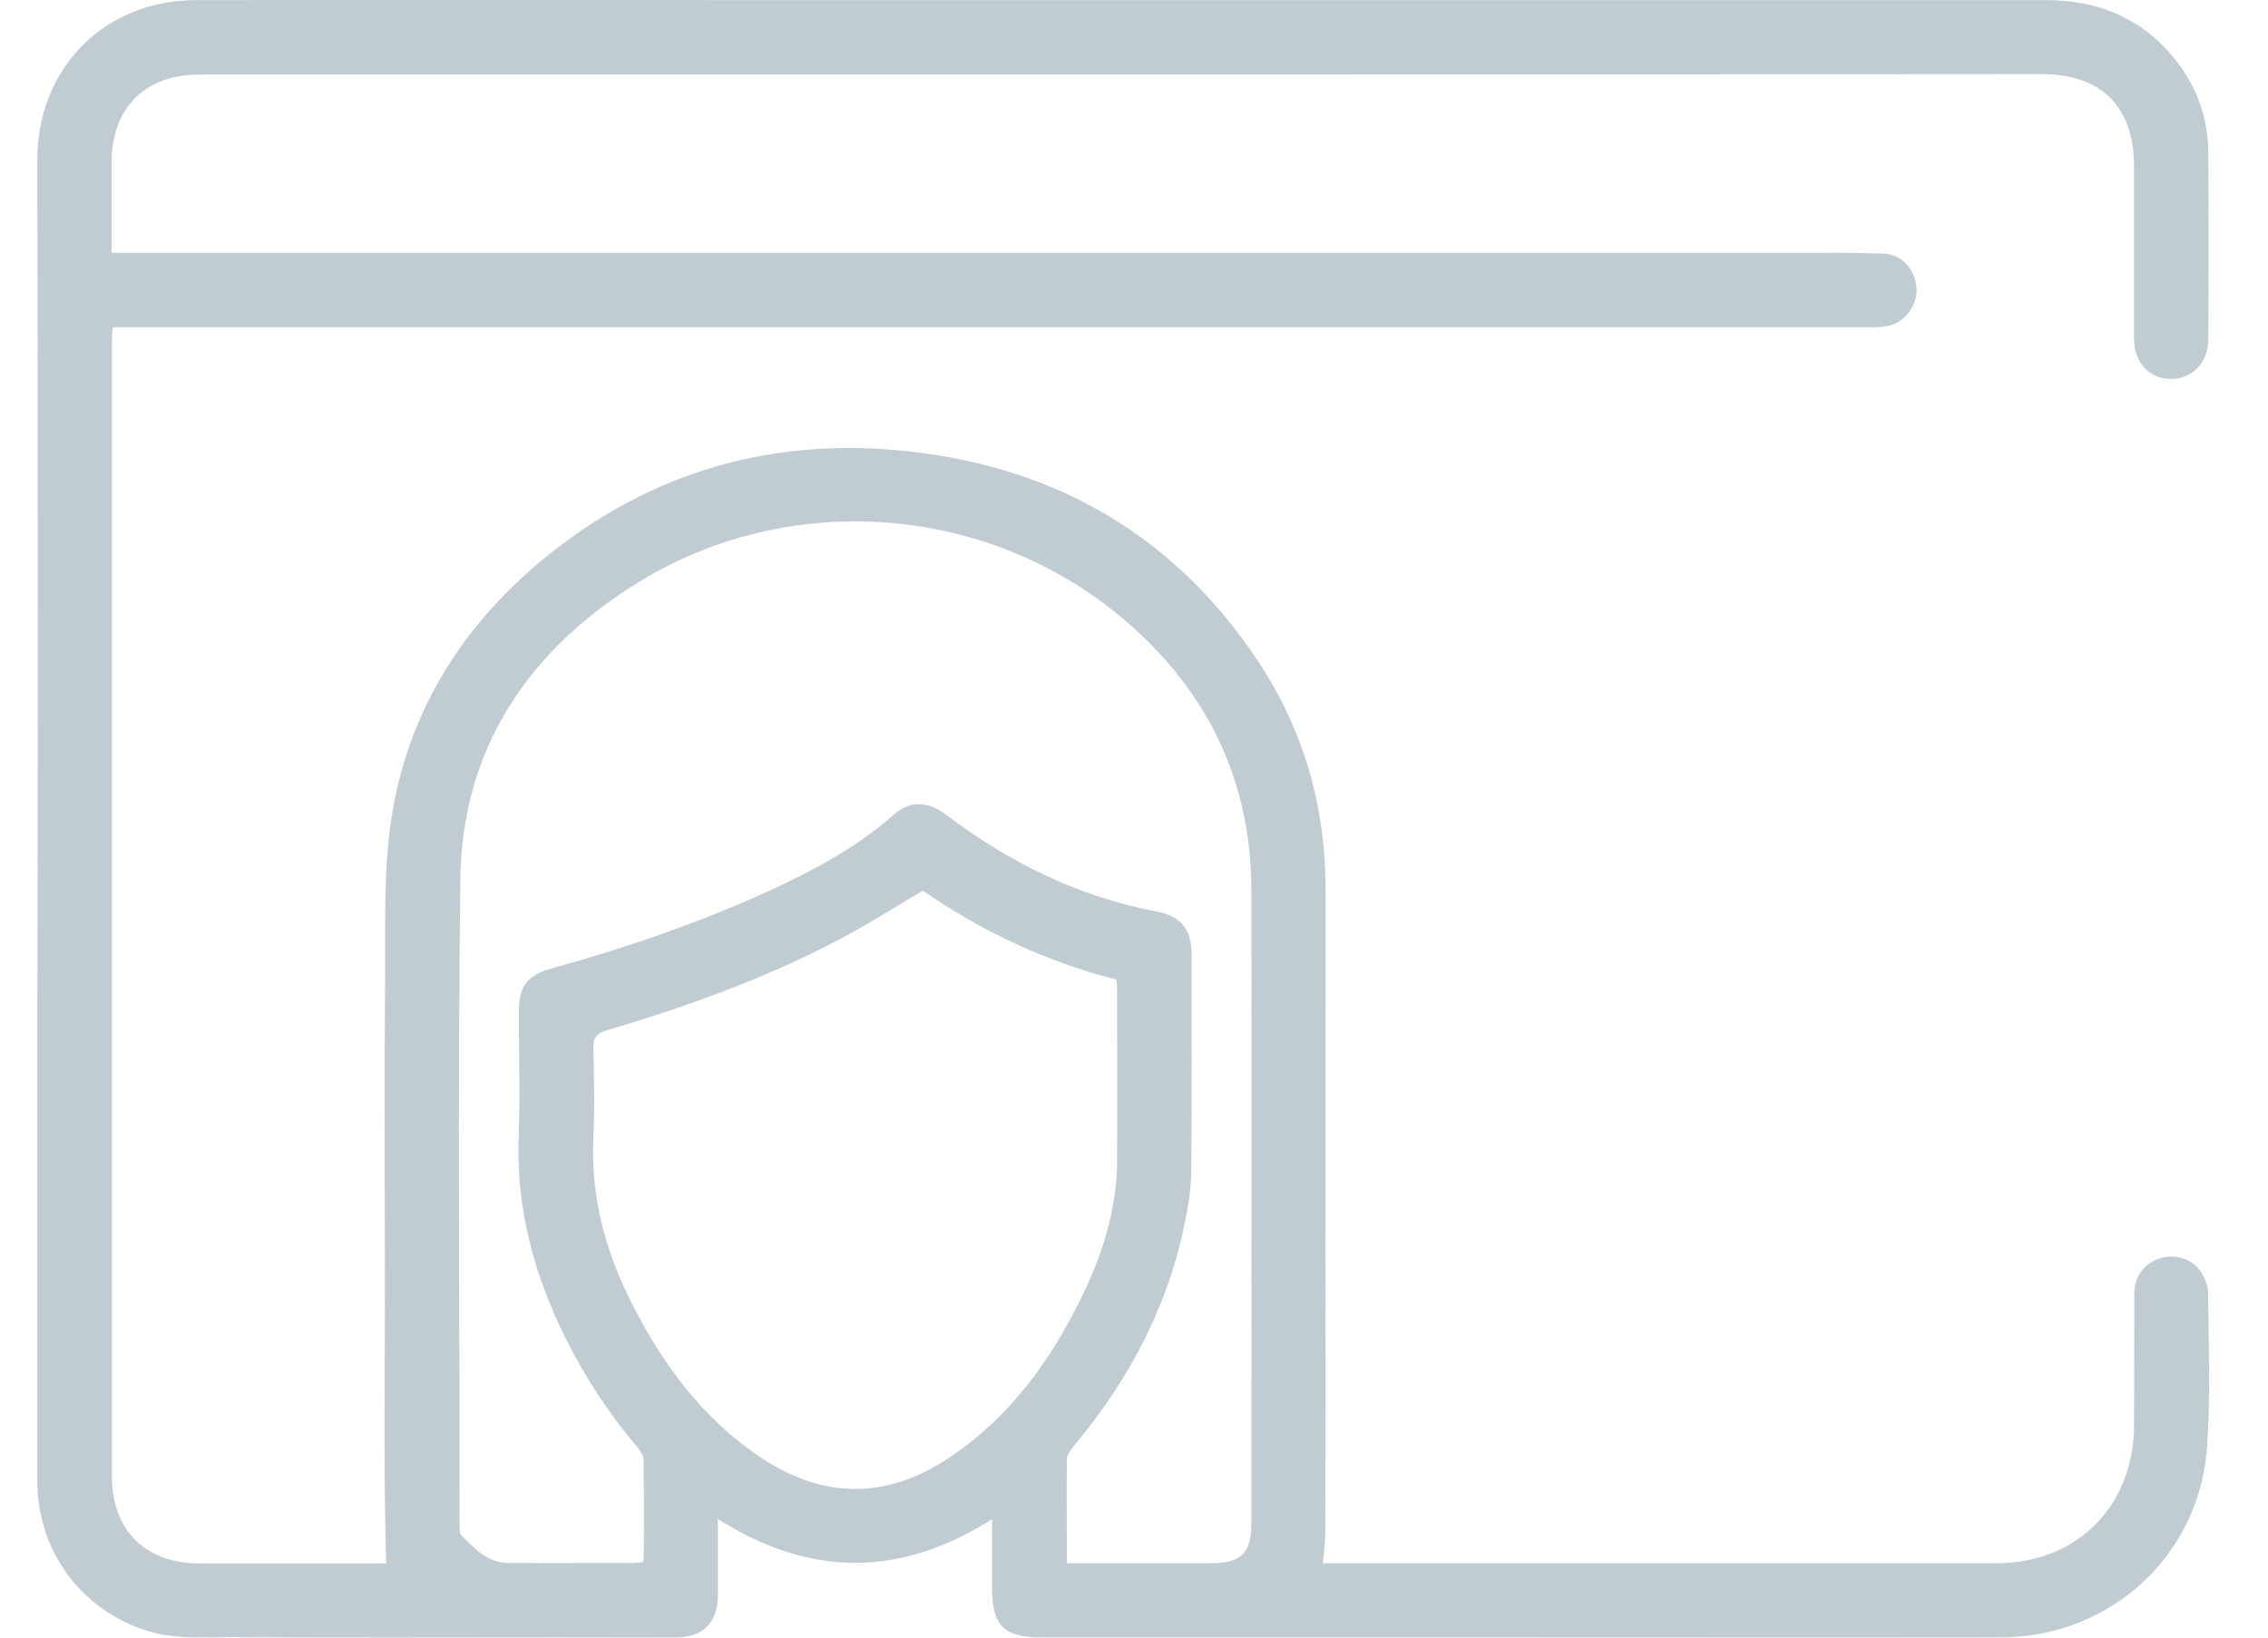 <svg width="36" height="26" viewBox="0 0 36 26" fill="none" xmlns="http://www.w3.org/2000/svg">
<path d="M20.998 24.819C21.069 24.819 21.14 24.819 21.212 24.819C24.704 24.819 28.196 24.819 31.688 24.819C32.966 24.819 33.87 23.914 33.874 22.628C33.878 21.926 33.874 21.228 33.878 20.525C33.878 20.271 34.041 20.061 34.271 19.982C34.509 19.902 34.783 19.974 34.926 20.18C34.993 20.279 35.049 20.41 35.049 20.525C35.057 21.339 35.089 22.156 35.033 22.966C34.918 24.696 33.498 25.993 31.759 25.997C29.073 26.001 26.39 25.997 23.704 25.997C21.311 25.997 18.918 25.997 16.521 25.997C15.938 25.997 15.748 25.807 15.748 25.224C15.748 24.87 15.748 24.517 15.748 24.12C14.287 25.045 12.855 25.045 11.395 24.116C11.395 24.22 11.395 24.287 11.395 24.355C11.395 24.68 11.395 25.001 11.395 25.327C11.395 25.755 11.165 25.993 10.74 25.997C10.113 26.001 9.482 25.997 8.855 25.997C7.141 25.997 5.43 26.005 3.716 25.993C3.236 25.989 2.752 26.037 2.28 25.874C1.26 25.529 0.593 24.601 0.593 23.513C0.593 21.152 0.593 18.791 0.593 16.43C0.593 14.625 0.601 12.819 0.601 11.014C0.601 8.188 0.597 5.367 0.593 2.541C0.589 1.085 1.657 0.002 3.113 0.002C6.458 -0.002 9.807 0.002 13.152 0.002C19.593 0.002 26.037 0.002 32.478 0.002C33.315 0.002 34.013 0.295 34.537 0.958C34.882 1.395 35.053 1.895 35.053 2.446C35.057 3.426 35.057 4.402 35.053 5.383C35.053 5.752 34.799 6.018 34.462 6.018C34.117 6.014 33.874 5.756 33.874 5.383C33.874 4.47 33.874 3.557 33.874 2.645C33.874 1.692 33.355 1.176 32.402 1.176C28.327 1.18 24.256 1.18 20.18 1.184C17.633 1.184 15.089 1.184 12.541 1.184C9.415 1.184 6.288 1.184 3.157 1.184C2.304 1.184 1.772 1.716 1.772 2.569C1.772 3.045 1.772 3.518 1.772 4.014C1.879 4.014 1.962 4.014 2.05 4.014C4.125 4.014 6.204 4.014 8.28 4.014C14.978 4.014 21.676 4.014 28.378 4.014C28.883 4.014 29.383 4.01 29.886 4.026C30.176 4.033 30.39 4.264 30.418 4.549C30.446 4.819 30.267 5.097 29.994 5.168C29.883 5.196 29.759 5.196 29.64 5.196C24.331 5.196 19.017 5.196 13.708 5.196C9.807 5.196 5.903 5.196 2.002 5.196C1.938 5.196 1.871 5.196 1.788 5.196C1.784 5.279 1.776 5.351 1.776 5.418C1.776 11.422 1.776 17.426 1.776 23.434C1.776 24.299 2.307 24.823 3.177 24.823C4.101 24.823 5.03 24.823 5.954 24.823C6.026 24.823 6.097 24.823 6.129 24.823C6.085 23.251 6.113 21.696 6.109 20.14C6.105 18.585 6.101 17.033 6.113 15.478C6.117 14.72 6.093 13.95 6.184 13.2C6.403 11.426 7.272 9.986 8.645 8.859C10.331 7.482 12.284 6.926 14.438 7.168C16.791 7.43 18.668 8.525 19.982 10.518C20.696 11.601 21.041 12.811 21.041 14.117C21.041 17.502 21.041 20.89 21.037 24.275C21.041 24.446 21.014 24.624 20.998 24.819ZM16.934 24.819C17.029 24.819 17.101 24.819 17.172 24.819C17.855 24.819 18.533 24.819 19.216 24.819C19.7 24.819 19.863 24.664 19.863 24.184C19.863 20.839 19.867 17.494 19.863 14.144C19.863 12.402 19.168 10.97 17.859 9.851C15.684 7.99 12.502 7.756 10.077 9.279C8.359 10.359 7.331 11.91 7.307 13.97C7.264 17.383 7.295 20.795 7.295 24.204C7.295 24.263 7.292 24.339 7.323 24.374C7.53 24.585 7.736 24.811 8.065 24.815C8.72 24.819 9.375 24.815 10.03 24.815C10.085 24.815 10.145 24.807 10.204 24.803C10.212 24.767 10.22 24.739 10.22 24.716C10.22 24.208 10.224 23.696 10.216 23.188C10.216 23.116 10.168 23.037 10.121 22.982C9.665 22.446 9.284 21.863 8.97 21.232C8.478 20.236 8.196 19.2 8.232 18.081C8.256 17.406 8.236 16.732 8.236 16.057C8.236 15.656 8.371 15.482 8.76 15.375C9.938 15.049 11.093 14.652 12.208 14.144C12.918 13.819 13.605 13.45 14.196 12.926C14.442 12.708 14.732 12.72 15.01 12.93C16.014 13.692 17.117 14.236 18.363 14.474C18.744 14.545 18.914 14.755 18.914 15.152C18.914 16.275 18.918 17.402 18.91 18.525C18.91 18.744 18.891 18.962 18.851 19.176C18.609 20.609 17.97 21.851 17.045 22.958C16.994 23.021 16.934 23.101 16.934 23.176C16.93 23.716 16.934 24.251 16.934 24.819ZM14.649 14.14C14.184 14.414 13.752 14.692 13.295 14.93C12.129 15.541 10.891 15.986 9.629 16.359C9.466 16.406 9.415 16.478 9.418 16.644C9.43 17.121 9.442 17.597 9.418 18.073C9.375 19.009 9.613 19.878 10.034 20.704C10.522 21.664 11.149 22.517 12.057 23.128C13.085 23.819 14.105 23.811 15.125 23.105C15.978 22.517 16.589 21.72 17.061 20.807C17.45 20.061 17.728 19.283 17.732 18.426C17.736 17.521 17.732 16.617 17.732 15.708C17.732 15.656 17.724 15.605 17.72 15.553C16.597 15.267 15.569 14.779 14.649 14.14Z" fill="#C0CCD2"/>
</svg>
